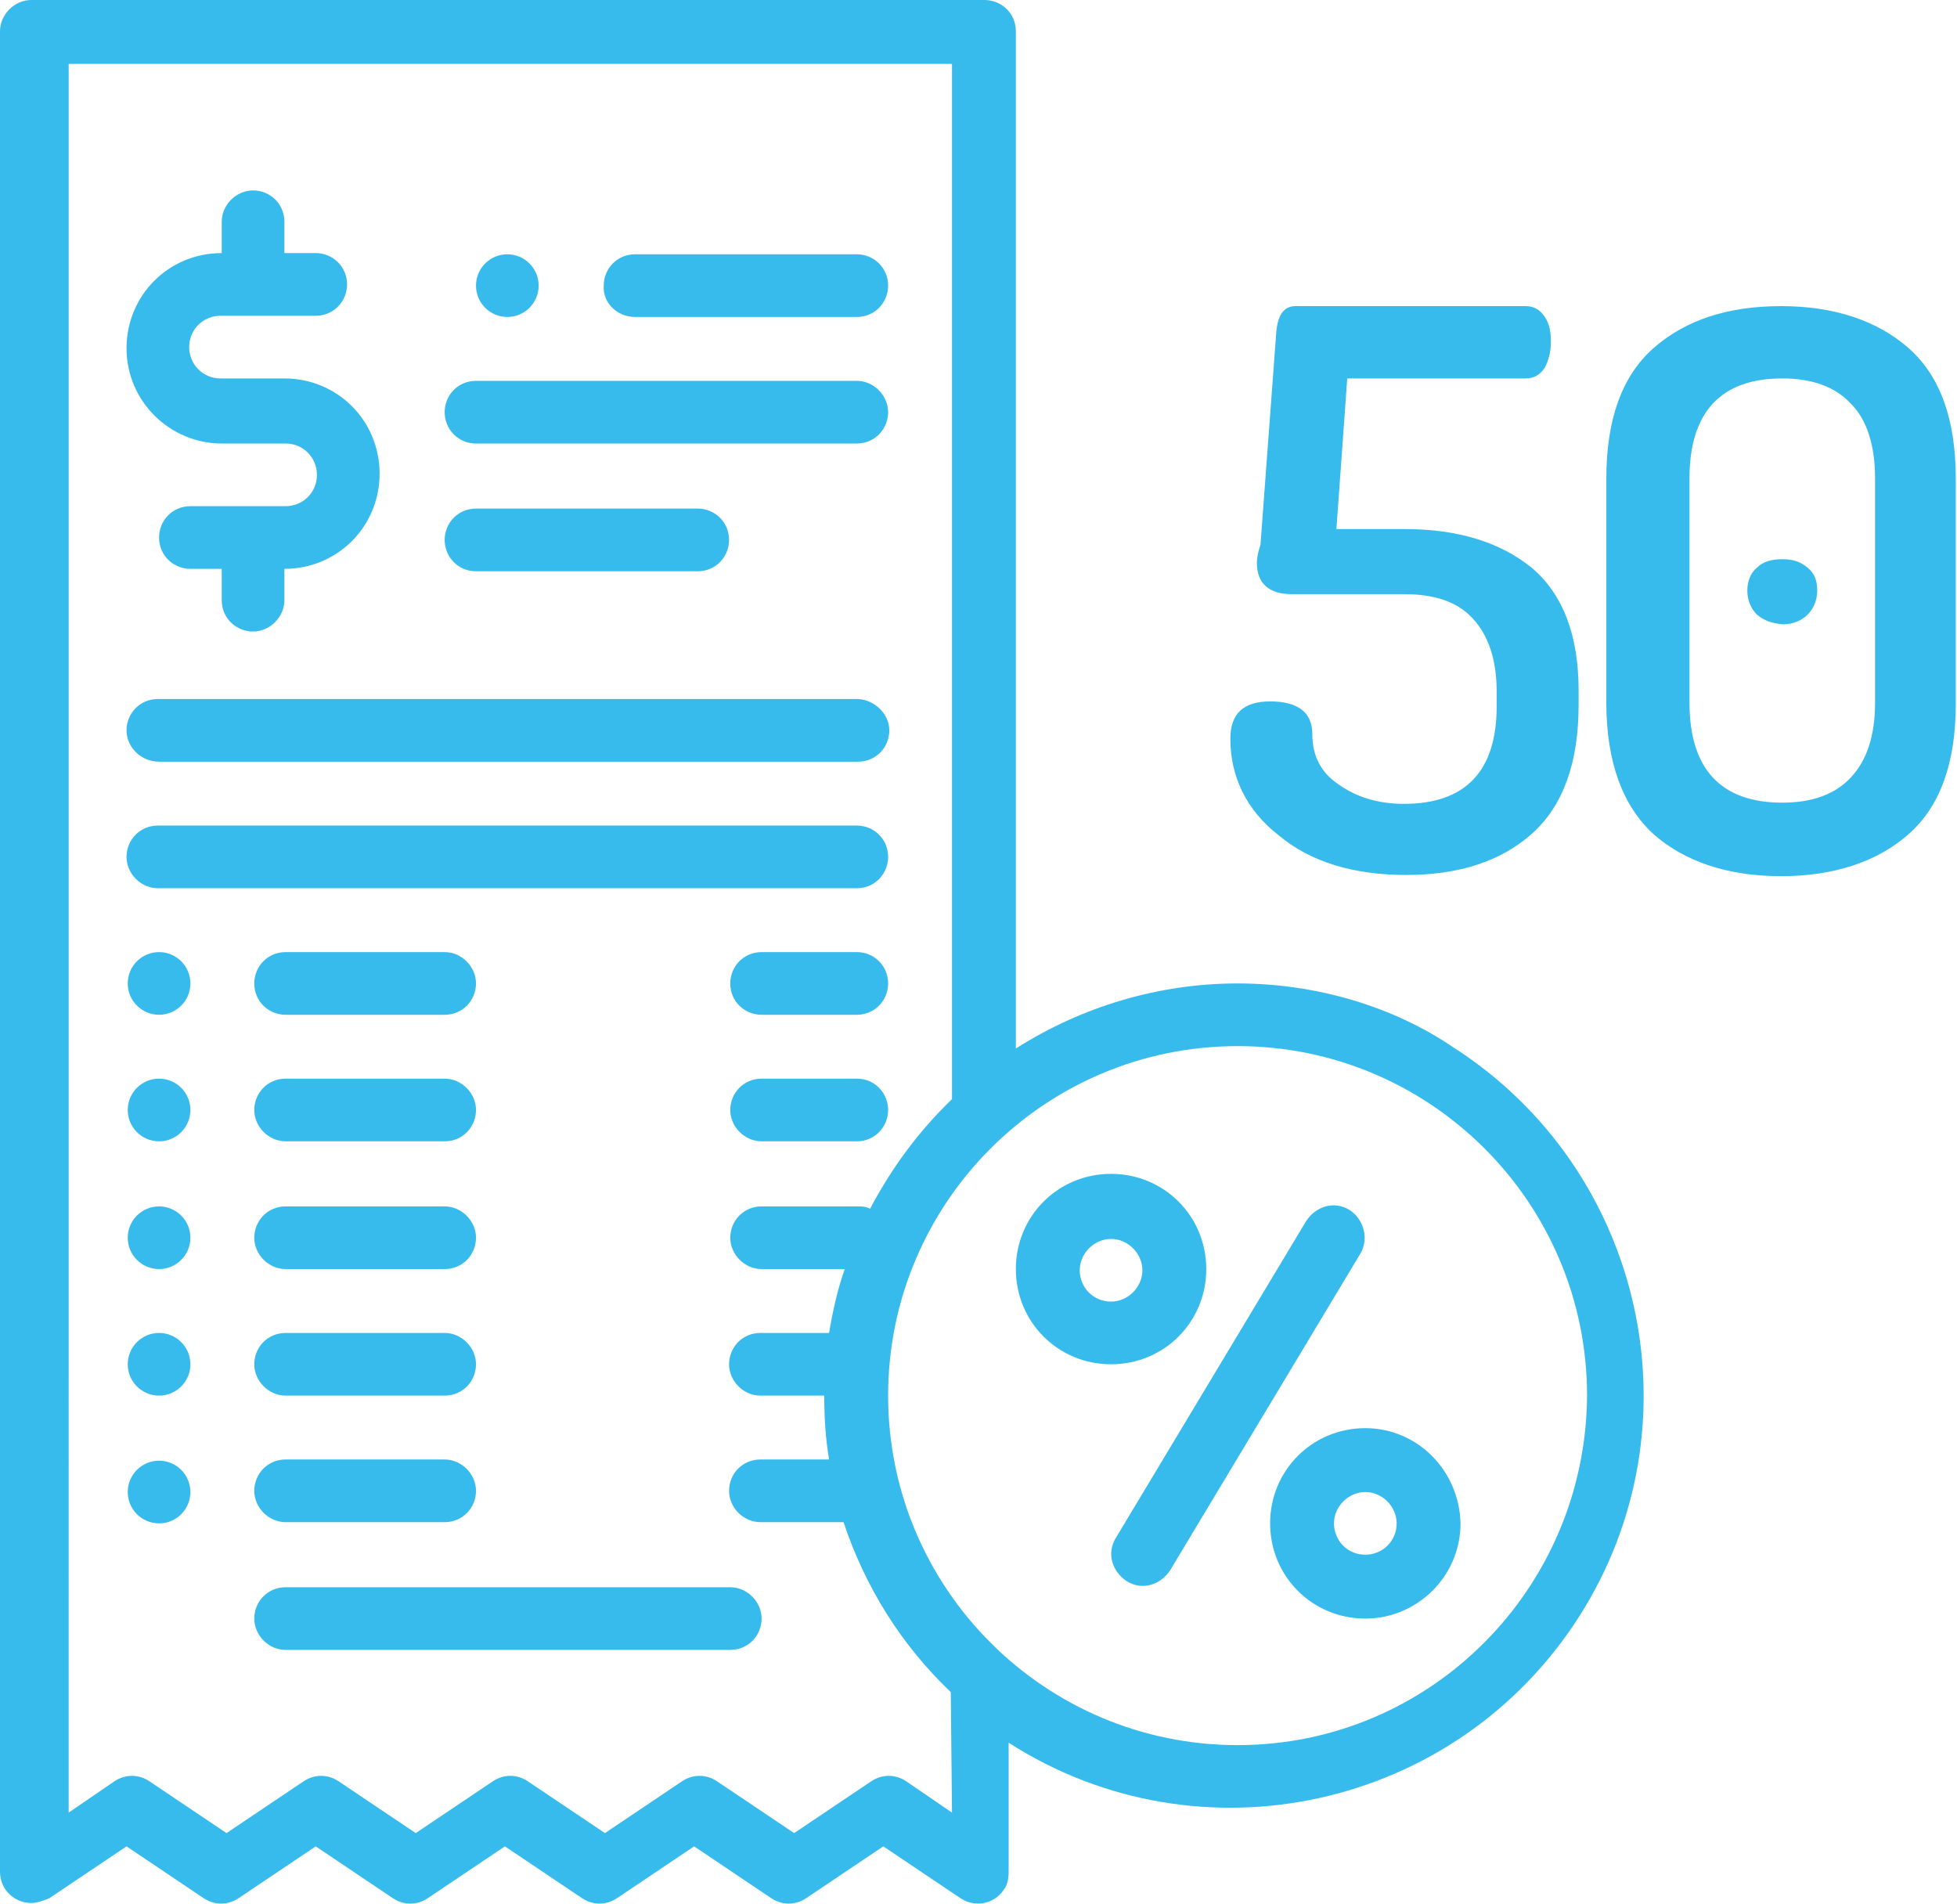 <svg version="1.1" id="Layer_1" xmlns="http://www.w3.org/2000/svg" x="0" y="0" viewBox="0 0 162.4 158" xml:space="preserve"><style>.st0{fill:#37bbed}</style><path class="st0" d="M18.4 36.8h5.3c1.5 0 2.6 1.2 2.6 2.6 0 1.5-1.2 2.6-2.6 2.6h-7.9c-1.5 0-2.6 1.2-2.6 2.6 0 1.5 1.2 2.6 2.6 2.6h2.6v2.6c0 1.5 1.2 2.6 2.6 2.6 1.4 0 2.6-1.2 2.6-2.6v-2.6c4.4 0 7.9-3.5 7.9-7.9s-3.5-7.9-7.9-7.9h-5.3c-1.5 0-2.6-1.2-2.6-2.6 0-1.5 1.2-2.6 2.6-2.6h7.9c1.5 0 2.6-1.2 2.6-2.6 0-1.5-1.2-2.6-2.6-2.6h-2.6v-2.6c0-1.5-1.2-2.6-2.6-2.6-1.4 0-2.6 1.2-2.6 2.6V21c-4.4 0-7.9 3.5-7.9 7.9s3.6 7.9 7.9 7.9zM52.7 26.3h18.4c1.5 0 2.6-1.2 2.6-2.6 0-1.5-1.2-2.6-2.6-2.6H52.7c-1.5 0-2.6 1.2-2.6 2.6-.1 1.4 1.1 2.6 2.6 2.6zM39.5 47.4h18.4c1.5 0 2.6-1.2 2.6-2.6 0-1.5-1.2-2.6-2.6-2.6H39.5c-1.5 0-2.6 1.2-2.6 2.6 0 1.4 1.1 2.6 2.6 2.6zM39.5 36.8h31.6c1.5 0 2.6-1.2 2.6-2.6s-1.2-2.6-2.6-2.6H39.5c-1.5 0-2.6 1.2-2.6 2.6s1.1 2.6 2.6 2.6zM13.2 63.2h58c1.5 0 2.6-1.2 2.6-2.6S72.5 58 71.1 58h-58c-1.5 0-2.6 1.2-2.6 2.6s1.2 2.6 2.7 2.6zM73.7 71.1c0-1.5-1.2-2.6-2.6-2.6h-58c-1.5 0-2.6 1.2-2.6 2.6 0 1.4 1.2 2.6 2.6 2.6h58c1.5 0 2.6-1.2 2.6-2.6zM36.9 79H23.7c-1.5 0-2.6 1.2-2.6 2.6 0 1.5 1.2 2.6 2.6 2.6h13.2c1.5 0 2.6-1.2 2.6-2.6 0-1.4-1.2-2.6-2.6-2.6zM36.9 89.5H23.7c-1.5 0-2.6 1.2-2.6 2.6 0 1.4 1.2 2.6 2.6 2.6h13.2c1.5 0 2.6-1.2 2.6-2.6 0-1.4-1.2-2.6-2.6-2.6zM36.9 100.1H23.7c-1.5 0-2.6 1.2-2.6 2.6 0 1.4 1.2 2.6 2.6 2.6h13.2c1.5 0 2.6-1.2 2.6-2.6 0-1.4-1.2-2.6-2.6-2.6zM71.1 79h-7.9c-1.5 0-2.6 1.2-2.6 2.6 0 1.5 1.2 2.6 2.6 2.6h7.9c1.5 0 2.6-1.2 2.6-2.6 0-1.4-1.1-2.6-2.6-2.6zM71.1 89.5h-7.9c-1.5 0-2.6 1.2-2.6 2.6 0 1.4 1.2 2.6 2.6 2.6h7.9c1.5 0 2.6-1.2 2.6-2.6 0-1.4-1.1-2.6-2.6-2.6zM60.6 131.7H23.7c-1.5 0-2.6 1.2-2.6 2.6s1.2 2.6 2.6 2.6h36.9c1.5 0 2.6-1.2 2.6-2.6s-1.2-2.6-2.6-2.6z"/><circle class="st0" cx="42.1" cy="23.7" r="2.6"/><circle class="st0" cx="13.2" cy="81.6" r="2.6"/><circle class="st0" cx="13.2" cy="92.1" r="2.6"/><circle class="st0" cx="13.2" cy="102.7" r="2.6"/><path class="st0" d="M36.9 110.6H23.7c-1.5 0-2.6 1.2-2.6 2.6 0 1.4 1.2 2.6 2.6 2.6h13.2c1.5 0 2.6-1.2 2.6-2.6 0-1.4-1.2-2.6-2.6-2.6z"/><circle class="st0" cx="13.2" cy="113.2" r="2.6"/><path class="st0" d="M36.9 121.1H23.7c-1.5 0-2.6 1.2-2.6 2.6 0 1.4 1.2 2.6 2.6 2.6h13.2c1.5 0 2.6-1.2 2.6-2.6 0-1.4-1.2-2.6-2.6-2.6z"/><circle class="st0" cx="13.2" cy="123.8" r="2.6"/><path class="st0" d="M102.7 81.6c-6.5 0-12.9 1.9-18.4 5.4V2.6c0-1.5-1.2-2.6-2.6-2.6H2.6C1.2 0 0 1.2 0 2.6v152.7c0 1.5 1.2 2.6 2.6 2.6.5 0 1-.2 1.5-.4l6.4-4.3 6.4 4.3c.9.6 2 .6 2.9 0l6.4-4.3 6.4 4.3c.9.6 2 .6 2.9 0l6.4-4.3 6.4 4.3c.9.6 2 .6 2.9 0l6.4-4.3 6.4 4.3c.9.6 2 .6 2.9 0l6.4-4.3 6.4 4.3c1.2.8 2.8.5 3.6-.7.3-.4.4-.9.4-1.5v-10.7c15.9 10.2 37.1 5.5 47.3-10.4 10.2-15.9 5.5-37.1-10.4-47.3-5-3.4-11.4-5.3-17.9-5.3zM79 150.4l-3.8-2.6c-.9-.6-2-.6-2.9 0l-6.4 4.3-6.4-4.3c-.9-.6-2-.6-2.9 0l-6.4 4.3-6.4-4.3c-.9-.6-2-.6-2.9 0l-6.4 4.3-6.4-4.3c-.9-.6-2-.6-2.9 0l-6.4 4.3-6.4-4.3c-.9-.6-2-.6-2.9 0l-3.8 2.6V5.3H79v85.9c-2.8 2.7-5 5.7-6.8 9.1-.3-.2-.7-.2-1.1-.2h-7.9c-1.5 0-2.6 1.2-2.6 2.6 0 1.4 1.2 2.6 2.6 2.6h6.9c-.6 1.7-1 3.5-1.3 5.3h-5.7c-1.5 0-2.6 1.2-2.6 2.6 0 1.4 1.2 2.6 2.6 2.6h5.3c0 1.8.1 3.5.4 5.3h-5.7c-1.5 0-2.6 1.2-2.6 2.6 0 1.4 1.2 2.6 2.6 2.6H70c1.8 5.4 4.8 10.2 8.9 14.1l.1 10zm23.7-5.6c-16 0-29-13-29-29s13-29 29-29 29 13 29 29c-.1 16-13 29-29 29z"/><path class="st0" d="M112 100.4c-1.3-.8-2.8-.3-3.6.9l-15.8 26.3c-.8 1.3-.3 2.8.9 3.6 1.3.8 2.8.3 3.6-.9l15.8-26.3c.7-1.2.3-2.8-.9-3.6zM100.1 105.3c0-4.4-3.5-7.9-7.9-7.9s-7.9 3.5-7.9 7.9 3.5 7.9 7.9 7.9 7.9-3.5 7.9-7.9zm-7.9 2.7c-1.5 0-2.6-1.2-2.6-2.6 0-1.4 1.2-2.6 2.6-2.6 1.4 0 2.6 1.2 2.6 2.6 0 1.4-1.2 2.6-2.6 2.6zM113.3 118.5c-4.4 0-7.9 3.5-7.9 7.9s3.5 7.9 7.9 7.9c4.3 0 7.9-3.5 7.9-7.9-.1-4.4-3.6-7.9-7.9-7.9zm0 10.5c-1.5 0-2.6-1.2-2.6-2.6 0-1.4 1.2-2.6 2.6-2.6 1.4 0 2.6 1.2 2.6 2.6 0 1.5-1.2 2.6-2.6 2.6zM102.1 61.3c0-2.1 1.1-3.1 3.3-3.1 2.3 0 3.5.9 3.5 2.7 0 1.8.7 3.2 2.2 4.2 1.4 1 3.2 1.6 5.4 1.6 5.1 0 7.7-2.7 7.7-8.1v-1.2c0-2.7-.7-4.7-2-6.1-1.3-1.4-3.2-2-5.7-2h-9.3c-1.9 0-2.9-.9-2.9-2.6 0-.4.1-.9.3-1.5l1.3-17.5c.1-1.5.6-2.3 1.6-2.3h19.1c.7 0 1.2.3 1.6.9.4.6.5 1.3.5 2.1s-.2 1.5-.5 2.1c-.4.6-.9.9-1.6.9h-14.8l-.9 12.5h5.7c4.4 0 7.9 1.1 10.5 3.2 2.6 2.2 3.9 5.6 3.9 10.2v1.2c0 4.8-1.3 8.4-3.9 10.7s-6.1 3.4-10.4 3.4c-4.4 0-8-1.1-10.6-3.3-2.7-2.1-4-4.9-4-8zM133.3 58.3V39.7c0-4.9 1.3-8.5 3.9-10.8 2.6-2.3 6.1-3.5 10.6-3.5 4.4 0 8 1.2 10.6 3.5 2.6 2.3 3.9 5.9 3.9 10.8v18.7c0 4.9-1.3 8.5-3.9 10.8-2.6 2.3-6.2 3.5-10.6 3.5-4.4 0-8-1.2-10.6-3.5-2.5-2.3-3.9-5.9-3.9-10.9zm6.9 0c0 5.5 2.6 8.3 7.7 8.3 2.5 0 4.4-.7 5.7-2.1s2-3.4 2-6.2V39.7c0-2.8-.7-4.9-2-6.2-1.3-1.4-3.2-2.1-5.7-2.1-5.1 0-7.7 2.8-7.7 8.3v18.6zm5.6-7.3c-.5-.5-.8-1.2-.8-2s.3-1.5.8-1.9c.5-.5 1.2-.7 2.1-.7.9 0 1.5.2 2.1.7s.8 1.1.8 1.9c0 .8-.3 1.5-.8 2s-1.2.8-2.1.8c-.9-.1-1.5-.3-2.1-.8z"/></svg>